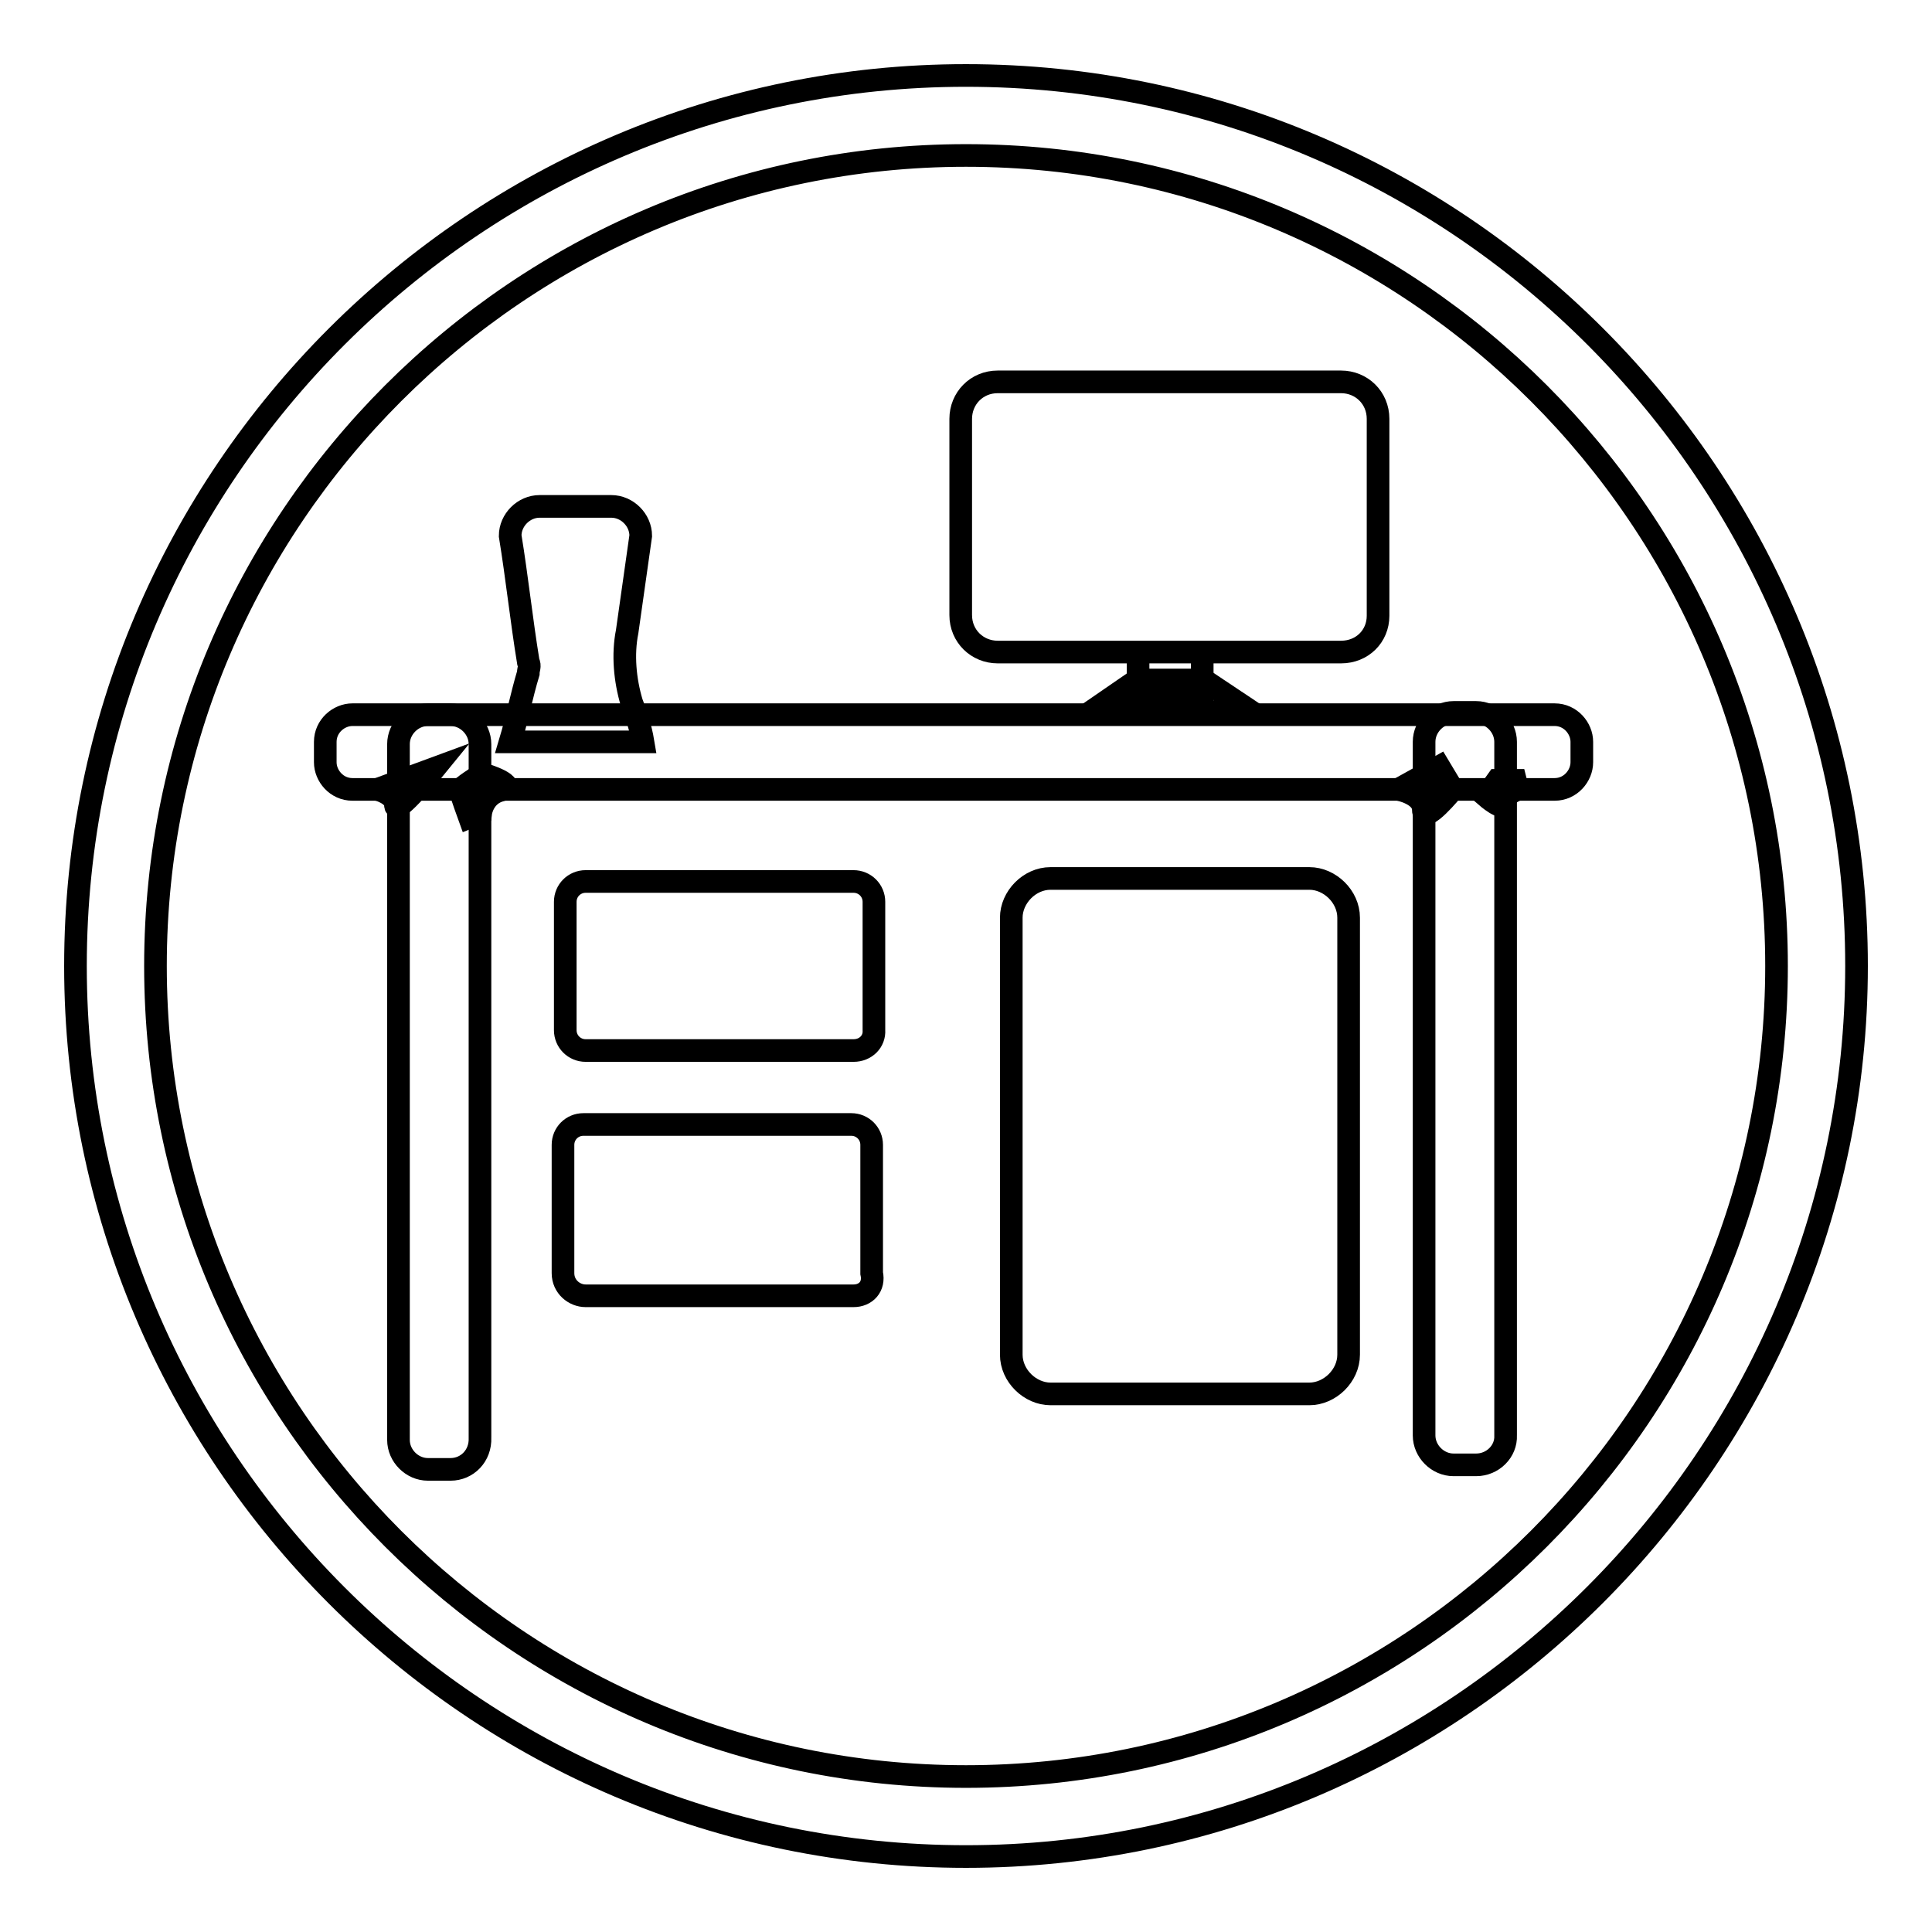 <?xml version="1.0" encoding="utf-8"?>
<!-- Svg Vector Icons : http://www.onlinewebfonts.com/icon -->
<!DOCTYPE svg PUBLIC "-//W3C//DTD SVG 1.1//EN" "http://www.w3.org/Graphics/SVG/1.1/DTD/svg11.dtd">
<svg version="1.1" xmlns="http://www.w3.org/2000/svg" xmlns:xlink="http://www.w3.org/1999/xlink" x="0px" y="0px" viewBox="0 0 256 256" enable-background="new 0 0 256 256" xml:space="preserve">
<g> <path stroke-width="3" fill-opacity="0" stroke="#000000"  d="M128,246c-65.2,0-118-53.1-118-118C10,62.8,63.1,10,128,10c65.2,0,118,53.1,118,118 C246,192.9,192.9,246,128,246z M128,20.6C68.8,20.6,20.6,68.8,20.6,128c0,59.2,48.2,107.4,107.4,107.4 c59.2,0,107.4-48.2,107.4-107.4C235.4,68.8,187.2,20.6,128,20.6z"/> <path stroke-width="3" fill-opacity="0" stroke="#000000"  d="M177.7,86.4h-45.5c-2.7,0-4.9-2.1-4.9-4.9V55.5c0-2.7,2.1-4.9,4.9-4.9h45.5c2.7,0,4.9,2.1,4.9,4.9v26.1 C182.6,84.3,180.5,86.4,177.7,86.4z M150.8,86.4h8.5v5.5h-8.5V86.4z"/> <path stroke-width="3" fill-opacity="0" stroke="#000000"  d="M159.5,90.1h-8.8l-6.1,4.2h21.2L159.5,90.1z M173.5,184.7h-34.3c-2.7,0-5.2-2.4-5.2-5.2v-57.9 c0-2.7,2.4-5.2,5.2-5.2h34.3c2.7,0,5.2,2.4,5.2,5.2v57.9C178.7,182.3,176.2,184.7,173.5,184.7z M113.1,171.7H77.6c-1.5,0-3-1.2-3-3 v-17c0-1.5,1.2-2.7,2.7-2.7h35.5c1.5,0,2.7,1.2,2.7,2.7v17C115.9,170.5,114.7,171.7,113.1,171.7L113.1,171.7z M113.1,139.2H77.6 c-1.5,0-2.7-1.2-2.7-2.7v-17c0-1.5,1.2-2.7,2.7-2.7h35.5c1.5,0,2.7,1.2,2.7,2.7v17C115.9,138,114.7,139.2,113.1,139.2z  M195.6,194.1h-3c-2.1,0-3.9-1.8-3.9-3.9V98.3c0-2.1,1.8-3.9,3.9-3.9h3c2.1,0,3.9,1.8,3.9,3.9v91.9 C199.6,192.3,197.8,194.1,195.6,194.1z M59.7,194.7h-3c-2.1,0-3.9-1.8-3.9-3.9V98.6c0-2.1,1.8-3.9,3.9-3.9h3c2.1,0,3.9,1.8,3.9,3.9 v91.9C63.7,192.9,61.9,194.7,59.7,194.7z"/> <path stroke-width="3" fill-opacity="0" stroke="#000000"  d="M206,104.6H46.7c-2.1,0-3.6-1.8-3.6-3.6v-2.7c0-2.1,1.8-3.6,3.6-3.6H206c2.1,0,3.6,1.8,3.6,3.6v2.7 C209.6,102.8,208.1,104.6,206,104.6z"/> <path stroke-width="3" fill-opacity="0" stroke="#000000"  d="M50,104.6c0,0,2.4,0.6,2.4,2.1c0,1.5,5.2-4.9,5.2-4.9L50,104.6z M63.7,107.7c0,0,0.3-2.4,2.7-3 c2.4-0.6-2.1-2.1-2.4-2.1s-3,1.8-3,2.1s1.2,3.6,1.2,3.6L63.7,107.7z M185.3,104.6c0,0,3.3,0.6,3.3,2.7c0,2.1,3.9-2.7,3.9-2.7 l-1.8-3L185.3,104.6L185.3,104.6z M201.1,104.6c0,0-1.8,0.6-1.8,1.8s-2.4-0.9-2.4-0.9l1.5-2.1h2.4L201.1,104.6 M85.2,98.3H67.6 c0.9-3,1.5-6.1,2.4-9.1c0-0.6,0.3-0.9,0-1.5c-0.9-5.5-1.5-11.2-2.4-16.7c0-2.1,1.8-3.9,3.9-3.9H81c2.1,0,3.9,1.8,3.9,3.9l-1.8,12.7 c-0.6,3-0.3,6.4,0.6,9.4C84.3,94.6,84.9,96.5,85.2,98.3z"/></g>
</svg>